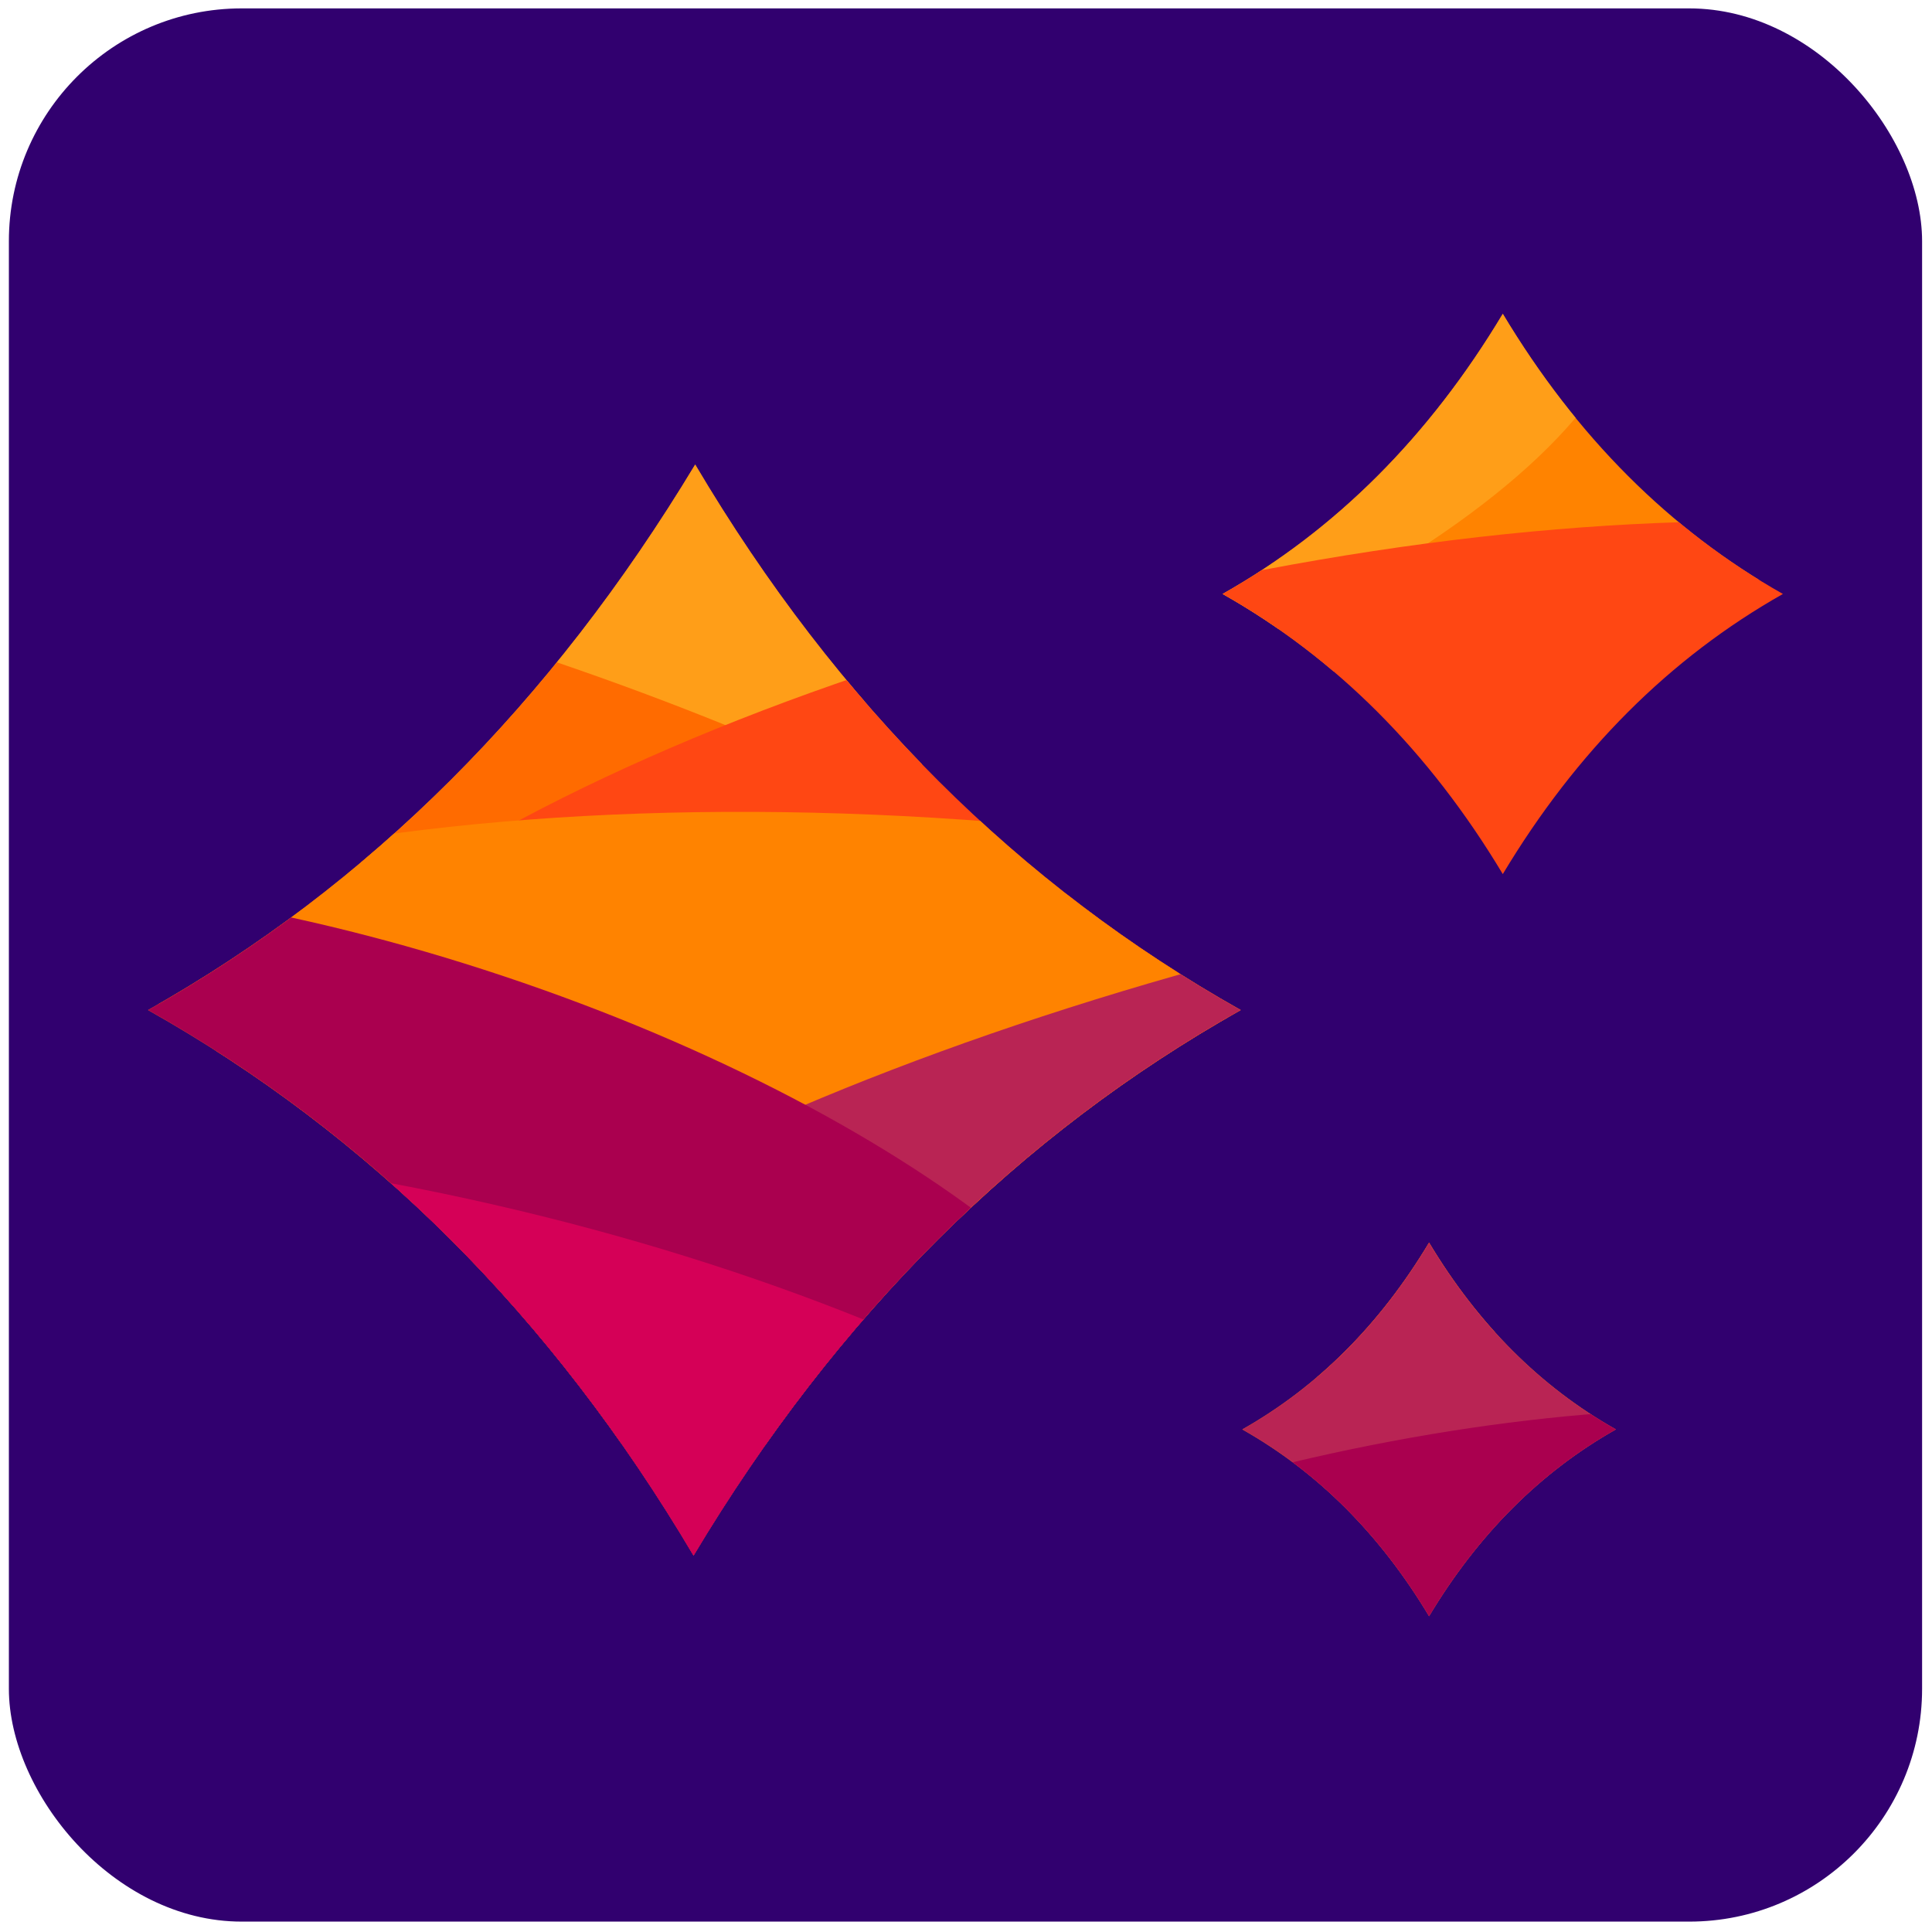 <?xml version="1.0" encoding="UTF-8"?>
<svg id="Layer_1" xmlns="http://www.w3.org/2000/svg" xmlns:xlink="http://www.w3.org/1999/xlink" version="1.1" viewBox="0 0 1080 1080">
  <!-- Generator: Adobe Illustrator 29.6.1, SVG Export Plug-In . SVG Version: 2.1.1 Build 9)  -->
  <defs>
    <style>
      .st0 {
        fill: none;
      }

      .st1 {
        fill: #b92454;
      }

      .st2 {
        fill: #ff9e18;
      }

      .st3 {
        fill: #31006f;
      }

      .st4 {
        fill: #d50057;
      }

      .st5 {
        clip-path: url(#clippath-1);
      }

      .st6 {
        clip-path: url(#clippath-2);
      }

      .st7 {
        fill: #ff6b00;
      }

      .st8 {
        fill: #aa004f;
      }

      .st9 {
        fill: #ff8300;
      }

      .st10 {
        clip-path: url(#clippath);
      }

      .st11 {
        fill: #ff4713;
      }
    </style>
    <clipPath id="clippath">
      <path class="st0" d="M693.554,564.625c-123.624-69.596-225.27-170.326-304.938-304.938h0c-80.584,133.697-182.23,235.343-305.854,304.938h0c123.624,69.596,225.27,170.326,304.938,304.938h0c80.584-134.612,182.23-235.343,305.854-304.938h0Z"/>
    </clipPath>
    <clipPath id="clippath-1">
      <path class="st0" d="M996.661,332.029c-63.185-35.714-115.382-87.91-156.59-156.59h0c-41.208,68.68-93.404,120.876-156.59,156.59h0c63.185,35.714,115.382,87.91,156.59,156.59h0c41.208-68.68,93.404-120.876,156.59-156.59h0Z"/>
    </clipPath>
    <clipPath id="clippath-2">
      <path class="st0" d="M903.257,799.052c-42.124-23.809-76.921-58.607-104.393-104.393h0c-27.472,45.786-62.27,80.584-104.393,104.393h0c42.124,23.809,76.921,58.607,104.393,104.393h0c27.472-45.786,62.27-80.584,104.393-104.393h0Z"/>
    </clipPath>
  </defs>
  <rect class="st3" x="4.963" y="4.693" width="1069.498" height="1069.498" rx="130.167" ry="130.167"/>
  <g>
    <g class="st10">
      <g>
        <path class="st9" d="M227.91,312.372c-9.071-70.467,198.601-155.287,463.86-189.451,265.259-34.143,487.657-4.692,496.728,65.775,9.071,70.467-198.601,155.287-463.86,189.432-265.259,34.163-487.656,4.712-496.728-65.756"/>
        <path class="st2" d="M-137.413,379.642c-23.875-104.631,192.062-243.169,482.336-309.416C635.176,3.96,889.852,35.081,913.727,139.731c23.895,104.632-192.062,243.171-482.316,309.417-290.273,66.266-544.949,35.145-568.825-69.506"/>
        <path class="st7" d="M-199.625,335.133c22.52-67.384,246.41-53.306,500.065,31.455,253.675,84.76,441.045,208.123,418.524,275.508-22.52,67.404-246.41,53.308-500.065-31.454-253.675-84.761-441.045-208.124-418.524-275.509"/>
        <path class="st11" d="M88.702,688.102c-27.518-120.618,221.369-280.275,555.935-356.63,334.543-76.377,628.081-40.508,655.599,80.111,27.541,120.598-221.369,280.276-555.912,356.631-334.566,76.377-628.103,40.508-655.621-80.112"/>
        <path class="st9" d="M-107.75,640.348c13.07-134.435,325.971-214.02,698.888-177.748,372.892,36.272,664.594,174.636,651.524,309.071-13.07,134.437-325.972,214.021-698.864,177.75-372.917-36.272-664.619-174.636-651.548-309.072"/>
        <path class="st1" d="M177.357,851.07c-23.875-104.631,241.305-254.42,592.307-334.528,351.002-80.108,654.921-60.238,678.796,44.413,23.895,104.631-241.286,254.401-592.307,334.528-351.002,80.108-654.921,60.219-678.796-44.413"/>
        <path class="st8" d="M-197.988,565.492c29.883-89.453,244.682-98.268,479.744-19.731,235.042,78.556,401.364,214.739,371.481,304.193-29.883,89.434-244.682,98.27-479.724,19.733-235.062-78.558-401.384-214.74-371.5-304.195"/>
        <path class="st4" d="M-317.227,756.136c26.133-114.507,291.255-151.655,592.17-82.974,300.915,68.68,523.666,217.174,497.533,331.682-26.153,114.507-291.255,151.655-592.17,82.974-300.915-68.68-523.666-217.174-497.533-331.682"/>
        <path class="st8" d="M333.387,1058.046c-20.989-91.947,157.879-211.186,399.498-266.338,241.619-55.153,454.514-25.329,475.503,66.618,20.969,91.948-157.879,211.187-399.499,266.339-241.639,55.153-454.514,25.329-475.503-66.619"/>
      </g>
    </g>
    <g class="st5">
      <g>
        <path class="st9" d="M227.91,312.372c-9.071-70.467,198.601-155.287,463.86-189.451,265.259-34.143,487.657-4.692,496.728,65.775,9.071,70.467-198.601,155.287-463.86,189.432-265.259,34.163-487.656,4.712-496.728-65.756"/>
        <path class="st2" d="M-137.413,379.642c-23.875-104.631,192.062-243.169,482.336-309.416C635.176,3.96,889.852,35.081,913.727,139.731c23.895,104.632-192.062,243.171-482.316,309.417-290.273,66.266-544.949,35.145-568.825-69.506"/>
        <path class="st7" d="M-199.625,335.133c22.52-67.384,246.41-53.306,500.065,31.455,253.675,84.76,441.045,208.123,418.524,275.508-22.52,67.404-246.41,53.308-500.065-31.454-253.675-84.761-441.045-208.124-418.524-275.509"/>
        <path class="st11" d="M88.702,688.102c-27.518-120.618,221.369-280.275,555.935-356.63,334.543-76.377,628.081-40.508,655.599,80.111,27.541,120.598-221.369,280.276-555.912,356.631-334.566,76.377-628.103,40.508-655.621-80.112"/>
        <path class="st9" d="M-107.75,640.348c13.07-134.435,325.971-214.02,698.888-177.748,372.892,36.272,664.594,174.636,651.524,309.071-13.07,134.437-325.972,214.021-698.864,177.75-372.917-36.272-664.619-174.636-651.548-309.072"/>
        <path class="st1" d="M177.357,851.07c-23.875-104.631,241.305-254.42,592.307-334.528,351.002-80.108,654.921-60.238,678.796,44.413,23.895,104.631-241.286,254.401-592.307,334.528-351.002,80.108-654.921,60.219-678.796-44.413"/>
        <path class="st8" d="M-197.988,565.492c29.883-89.453,244.682-98.268,479.744-19.731,235.042,78.556,401.364,214.739,371.481,304.193-29.883,89.434-244.682,98.27-479.724,19.733-235.062-78.558-401.384-214.74-371.5-304.195"/>
        <path class="st4" d="M-317.227,756.136c26.133-114.507,291.255-151.655,592.17-82.974,300.915,68.68,523.666,217.174,497.533,331.682-26.153,114.507-291.255,151.655-592.17,82.974-300.915-68.68-523.666-217.174-497.533-331.682"/>
        <path class="st8" d="M333.387,1058.046c-20.989-91.947,157.879-211.186,399.498-266.338,241.619-55.153,454.514-25.329,475.503,66.618,20.969,91.948-157.879,211.187-399.499,266.339-241.639,55.153-454.514,25.329-475.503-66.619"/>
      </g>
    </g>
    <g class="st6">
      <g>
        <path class="st9" d="M227.91,312.372c-9.071-70.467,198.601-155.287,463.86-189.451,265.259-34.143,487.657-4.692,496.728,65.775,9.071,70.467-198.601,155.287-463.86,189.432-265.259,34.163-487.656,4.712-496.728-65.756"/>
        <path class="st2" d="M-137.413,379.642c-23.875-104.631,192.062-243.169,482.336-309.416C635.176,3.96,889.852,35.081,913.727,139.731c23.895,104.632-192.062,243.171-482.316,309.417-290.273,66.266-544.949,35.145-568.825-69.506"/>
        <path class="st7" d="M-199.625,335.133c22.52-67.384,246.41-53.306,500.065,31.455,253.675,84.76,441.045,208.123,418.524,275.508-22.52,67.404-246.41,53.308-500.065-31.454-253.675-84.761-441.045-208.124-418.524-275.509"/>
        <path class="st11" d="M88.702,688.102c-27.518-120.618,221.369-280.275,555.935-356.63,334.543-76.377,628.081-40.508,655.599,80.111,27.541,120.598-221.369,280.276-555.912,356.631-334.566,76.377-628.103,40.508-655.621-80.112"/>
        <path class="st9" d="M-107.75,640.348c13.07-134.435,325.971-214.02,698.888-177.748,372.892,36.272,664.594,174.636,651.524,309.071-13.07,134.437-325.972,214.021-698.864,177.75-372.917-36.272-664.619-174.636-651.548-309.072"/>
        <path class="st1" d="M177.357,851.07c-23.875-104.631,241.305-254.42,592.307-334.528,351.002-80.108,654.921-60.238,678.796,44.413,23.895,104.631-241.286,254.401-592.307,334.528-351.002,80.108-654.921,60.219-678.796-44.413"/>
        <path class="st8" d="M-197.988,565.492c29.883-89.453,244.682-98.268,479.744-19.731,235.042,78.556,401.364,214.739,371.481,304.193-29.883,89.434-244.682,98.27-479.724,19.733-235.062-78.558-401.384-214.74-371.5-304.195"/>
        <path class="st4" d="M-317.227,756.136c26.133-114.507,291.255-151.655,592.17-82.974,300.915,68.68,523.666,217.174,497.533,331.682-26.153,114.507-291.255,151.655-592.17,82.974-300.915-68.68-523.666-217.174-497.533-331.682"/>
        <path class="st8" d="M333.387,1081.371c-20.989-91.947,157.879-211.186,399.498-266.338,241.619-55.153,454.514-25.329,475.503,66.618,20.969,91.948-157.879,211.187-399.499,266.339-241.639,55.153-454.514,25.329-475.503-66.619"/>
      </g>
    </g>
  </g>
</svg>
